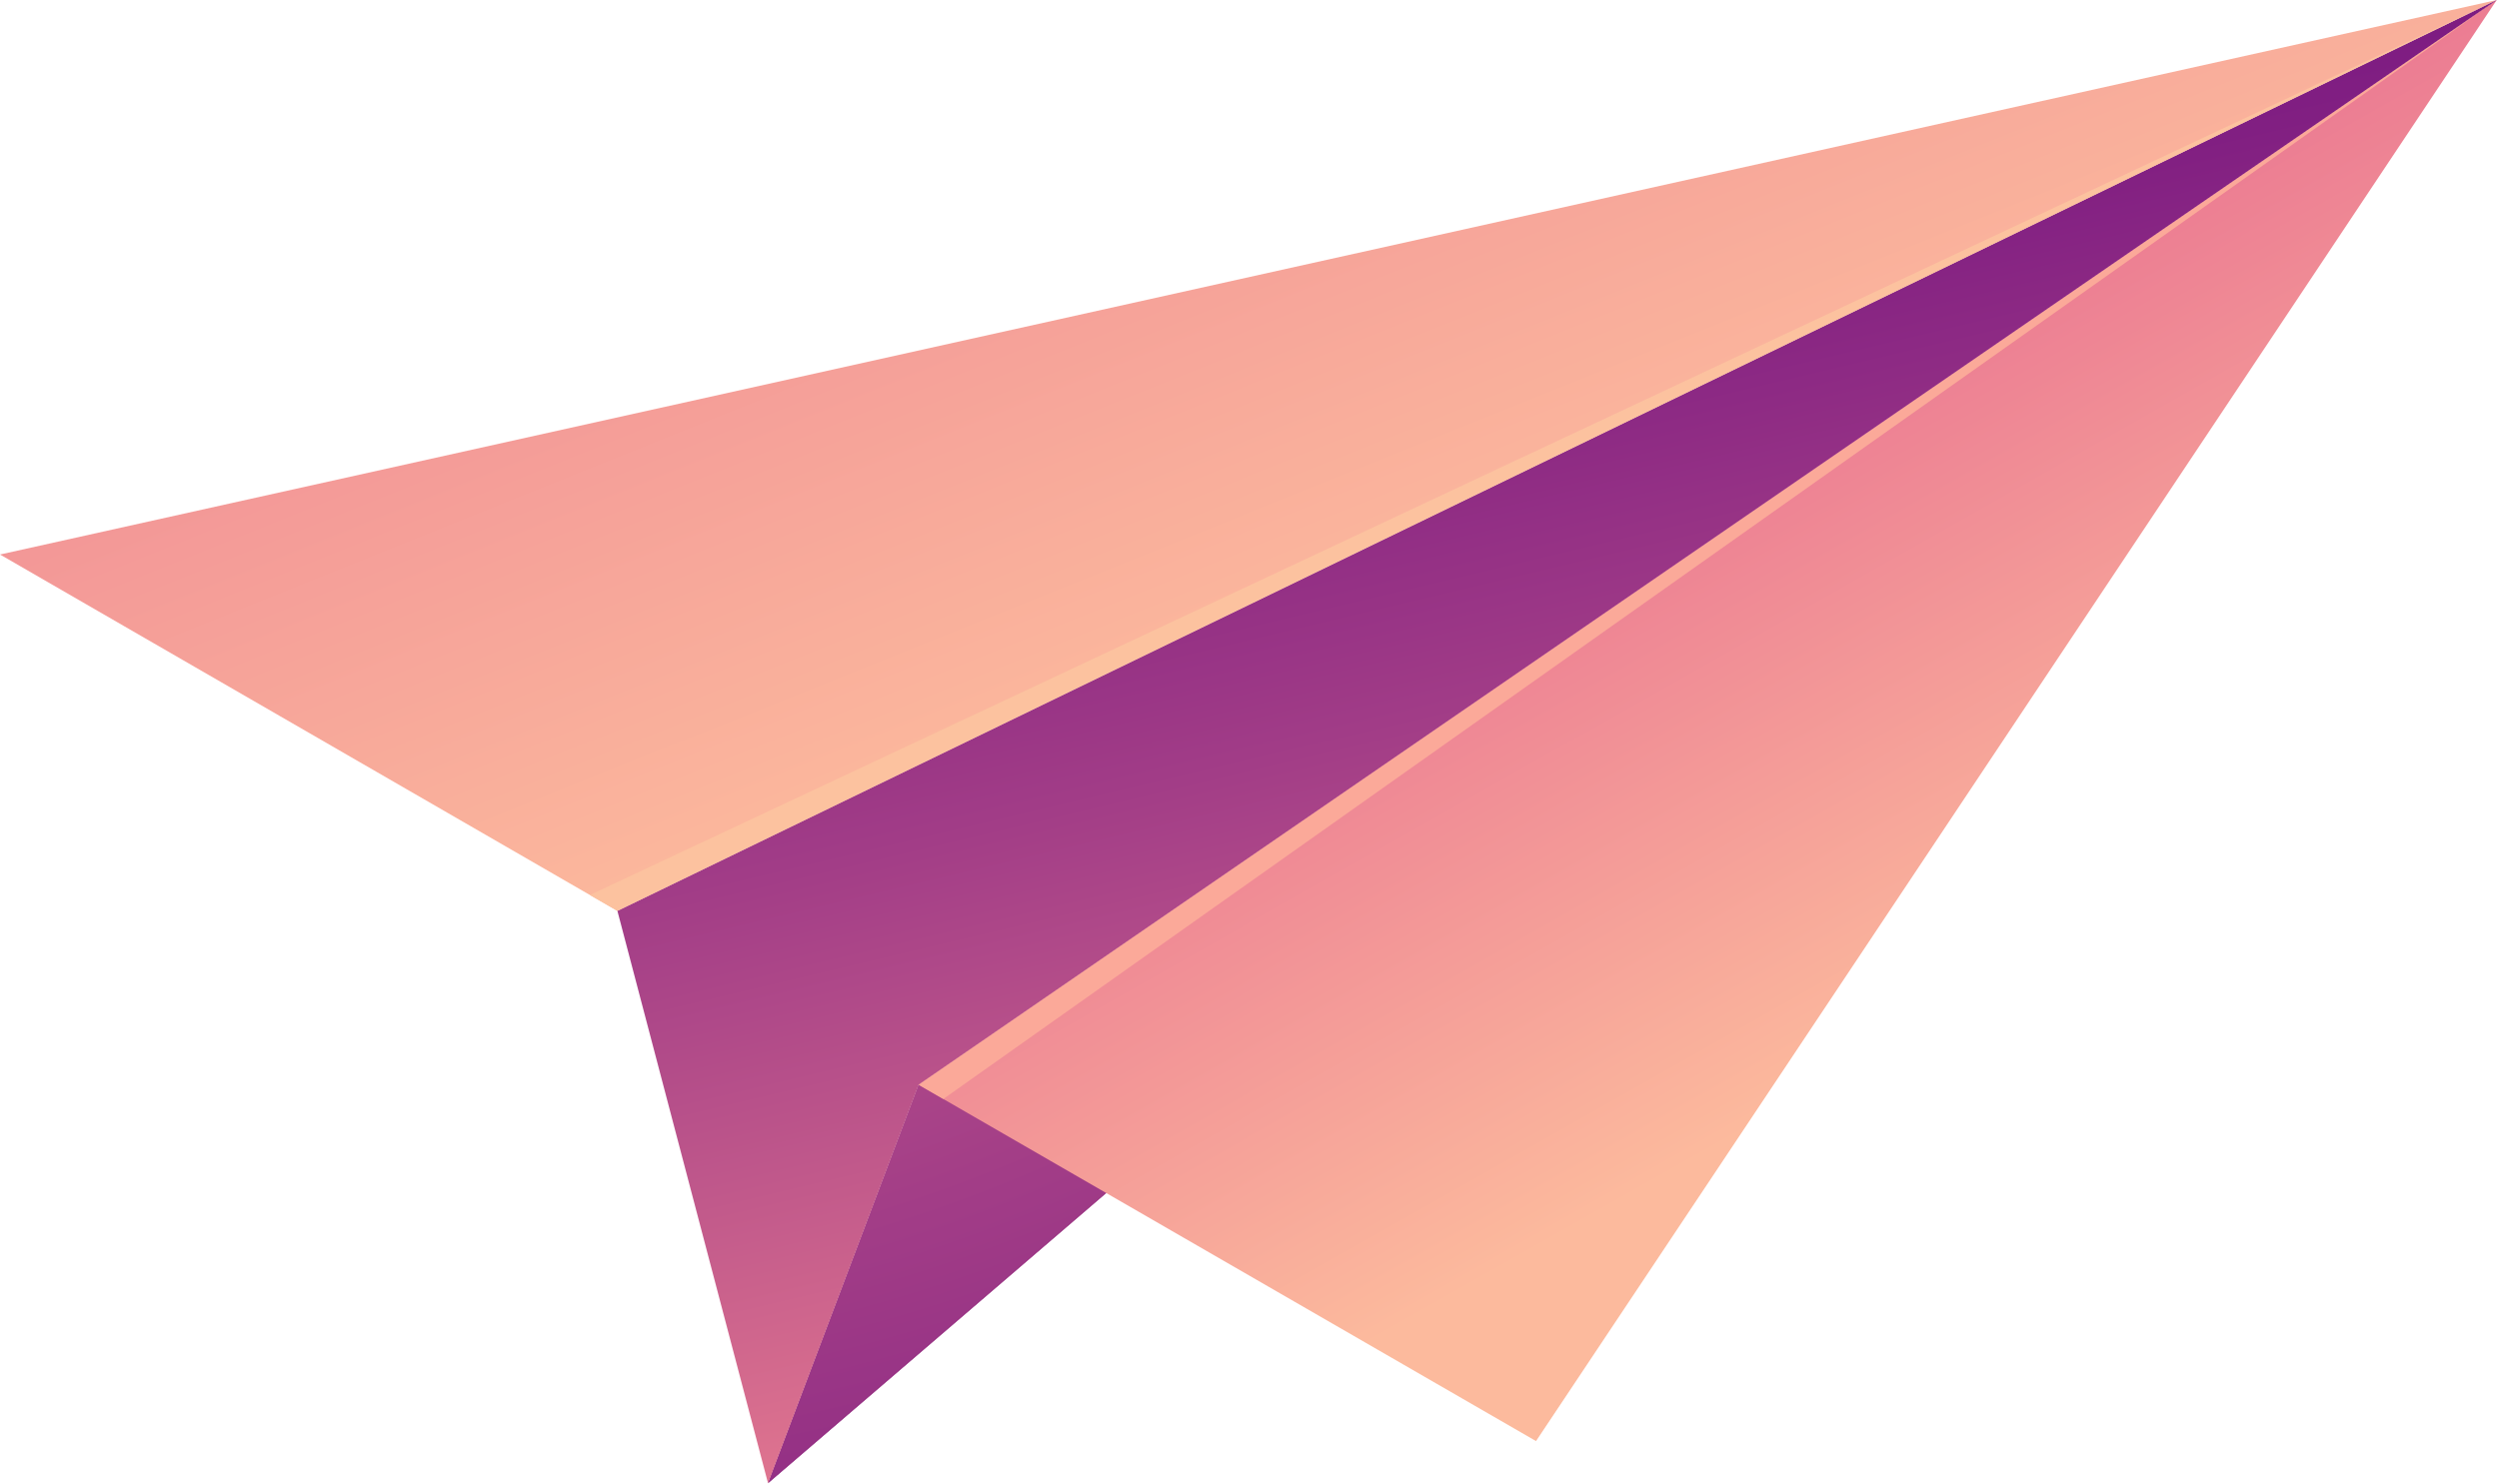 <svg width="229" height="136" viewBox="0 0 229 136" fill="none" xmlns="http://www.w3.org/2000/svg">
<path d="M70.378 135.951L228.792 0L84.18 99.429L70.378 135.951Z" fill="url(#paint0_radial_13_3151)"/>
<path d="M70.378 135.951L228.792 0L84.18 99.429L70.378 135.951Z" fill="url(#paint1_radial_13_3151)"/>
<path d="M228.792 0L56.576 83.492L0 50.828L228.792 0Z" fill="url(#paint2_linear_13_3151)"/>
<path d="M228.792 0L84.18 99.429L140.756 132.093L228.792 0Z" fill="url(#paint3_linear_13_3151)"/>
<path d="M84.18 99.429L228.792 0L56.576 83.492L70.378 135.951L84.18 99.429Z" fill="url(#paint4_linear_13_3151)"/>
<path d="M54.059 82.039L228.792 0L56.576 83.492L54.059 82.039Z" fill="#FCC29F"/>
<path d="M84.18 99.429L228.792 0L86.441 100.735L84.18 99.429Z" fill="#FBA999"/>
<defs>
<radialGradient id="paint0_radial_13_3151" cx="0" cy="0" r="1" gradientUnits="userSpaceOnUse" gradientTransform="translate(37.783 16.871) rotate(180) scale(214.044 176.586)">
<stop stop-color="#F88B93"/>
<stop offset="0.206" stop-color="#D76D8E"/>
<stop offset="0.573" stop-color="#A23D87"/>
<stop offset="0.849" stop-color="#811F82"/>
<stop offset="1" stop-color="#751480"/>
</radialGradient>
<radialGradient id="paint1_radial_13_3151" cx="0" cy="0" r="1" gradientUnits="userSpaceOnUse" gradientTransform="translate(37.783 16.871) rotate(180) scale(214.044 176.586)">
<stop stop-color="#F88B93"/>
<stop offset="0.206" stop-color="#D76D8E"/>
<stop offset="0.573" stop-color="#A23D87"/>
<stop offset="0.849" stop-color="#811F82"/>
<stop offset="1" stop-color="#751480"/>
</radialGradient>
<linearGradient id="paint2_linear_13_3151" x1="135.754" y1="54.251" x2="81.297" y2="-80.911" gradientUnits="userSpaceOnUse">
<stop stop-color="#FCBA9D"/>
<stop offset="0.563" stop-color="#EE8594"/>
<stop offset="1" stop-color="#E4608D"/>
</linearGradient>
<linearGradient id="paint3_linear_13_3151" x1="204.377" y1="78.613" x2="162.732" y2="5.057" gradientUnits="userSpaceOnUse">
<stop stop-color="#FCBA9D"/>
<stop offset="0.563" stop-color="#EE8594"/>
<stop offset="1" stop-color="#E4608D"/>
</linearGradient>
<linearGradient id="paint4_linear_13_3151" x1="192.025" y1="127.409" x2="162.288" y2="2.485" gradientUnits="userSpaceOnUse">
<stop stop-color="#F88B93"/>
<stop offset="0.206" stop-color="#D76D8E"/>
<stop offset="0.573" stop-color="#A23D87"/>
<stop offset="0.849" stop-color="#811F82"/>
<stop offset="1" stop-color="#751480"/>
</linearGradient>
</defs>
</svg>
